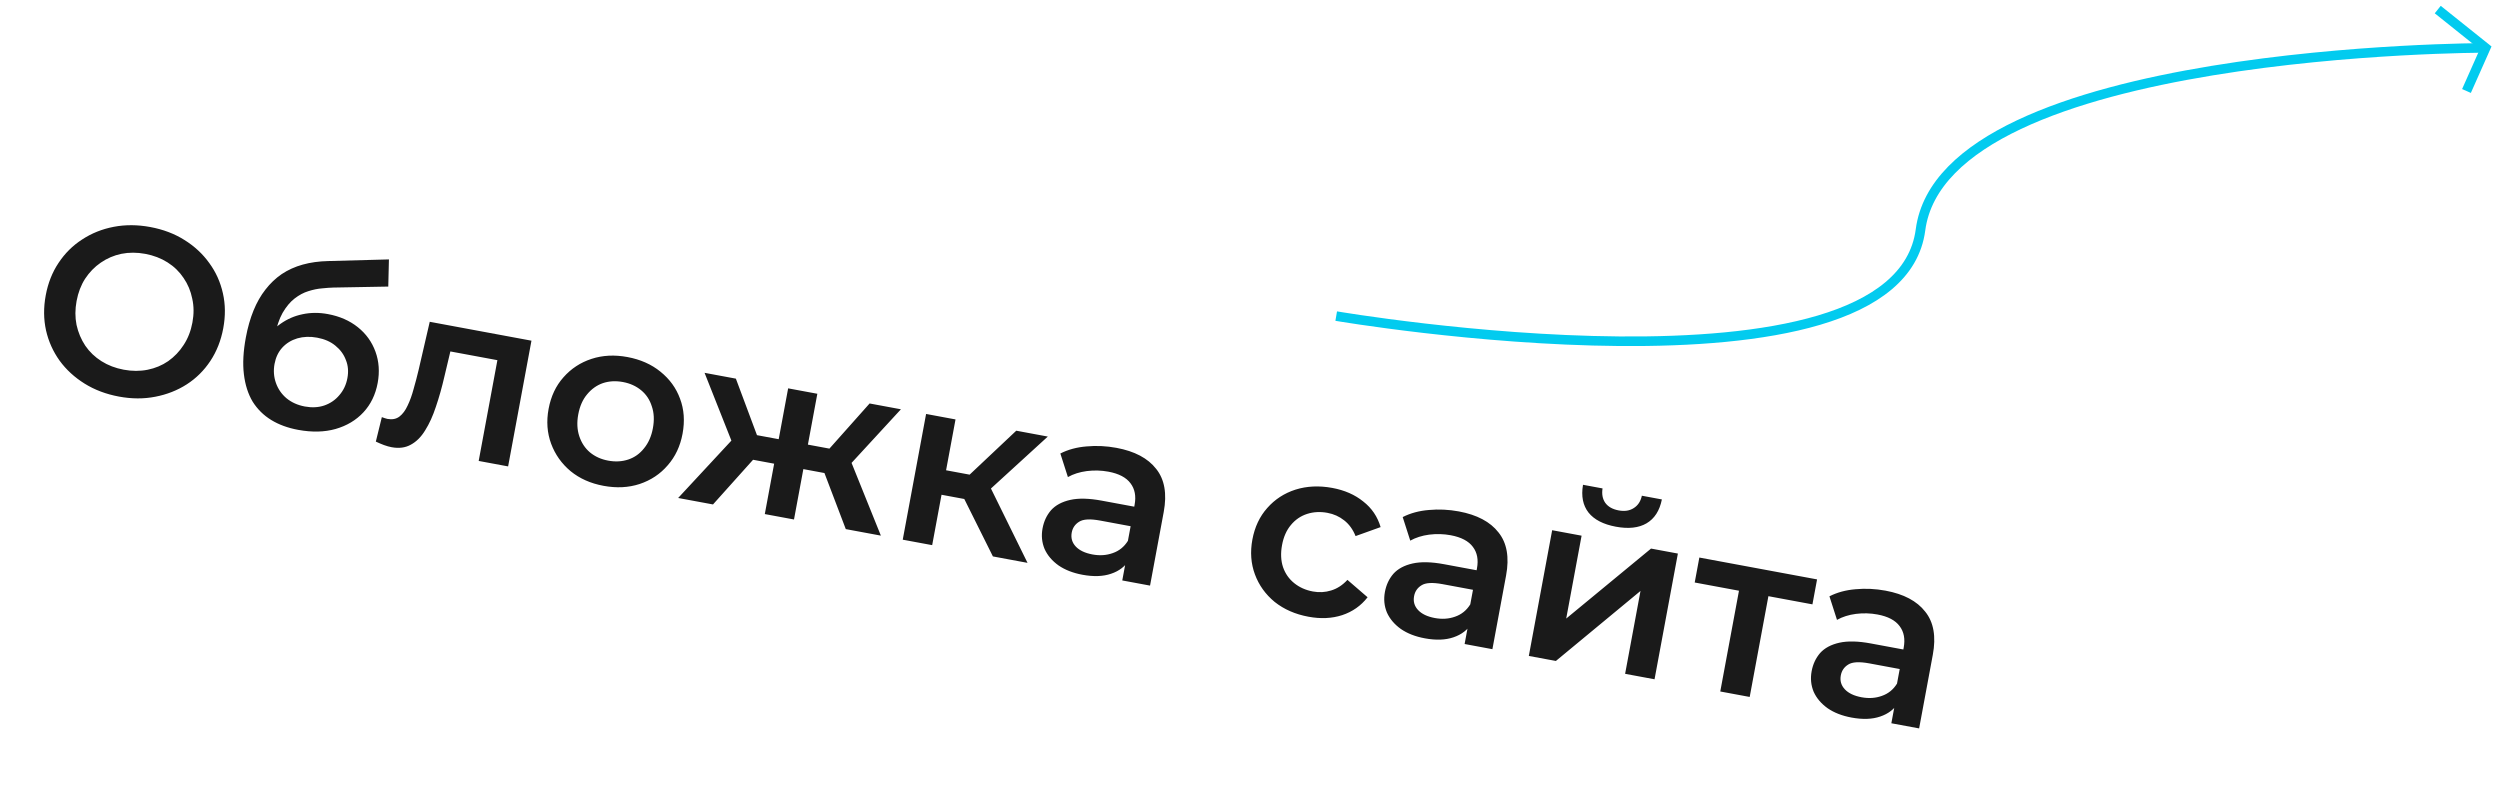 <?xml version="1.0" encoding="UTF-8"?> <svg xmlns="http://www.w3.org/2000/svg" width="261" height="83" viewBox="0 0 261 83" fill="none"> <path d="M12.423 41.404C11.079 41.154 9.883 40.703 8.835 40.051C7.786 39.398 6.917 38.601 6.228 37.659C5.541 36.701 5.067 35.647 4.806 34.497C4.548 33.33 4.538 32.108 4.775 30.829C5.012 29.551 5.459 28.422 6.116 27.442C6.776 26.446 7.596 25.632 8.578 25.001C9.563 24.353 10.662 23.913 11.875 23.68C13.087 23.448 14.357 23.455 15.685 23.701C17.029 23.951 18.216 24.4 19.248 25.05C20.297 25.702 21.165 26.507 21.851 27.465C22.541 28.407 23.015 29.461 23.273 30.628C23.534 31.778 23.546 32.993 23.308 34.271C23.071 35.549 22.622 36.686 21.963 37.682C21.303 38.679 20.482 39.493 19.501 40.124C18.519 40.755 17.422 41.187 16.209 41.42C15.012 41.655 13.751 41.65 12.423 41.404ZM12.919 38.597C13.787 38.758 14.618 38.76 15.41 38.602C16.202 38.444 16.919 38.144 17.56 37.704C18.204 37.247 18.741 36.686 19.169 36.02C19.618 35.34 19.924 34.558 20.088 33.673C20.253 32.788 20.246 31.956 20.069 31.177C19.911 30.385 19.611 29.669 19.171 29.027C18.734 28.37 18.174 27.825 17.491 27.393C16.808 26.961 16.033 26.665 15.165 26.503C14.296 26.342 13.466 26.341 12.674 26.499C11.898 26.66 11.18 26.967 10.519 27.421C9.878 27.861 9.333 28.421 8.885 29.101C8.456 29.767 8.159 30.543 7.995 31.427C7.834 32.296 7.832 33.126 7.99 33.918C8.165 34.714 8.47 35.44 8.908 36.097C9.348 36.739 9.91 37.275 10.592 37.707C11.275 38.139 12.05 38.435 12.919 38.597ZM31.122 44.876C30.04 44.675 29.104 44.331 28.313 43.845C27.521 43.359 26.877 42.723 26.379 41.935C25.9 41.134 25.595 40.179 25.462 39.07C25.328 37.96 25.396 36.684 25.664 35.242C25.858 34.193 26.127 33.252 26.468 32.416C26.81 31.581 27.224 30.853 27.713 30.232C28.204 29.594 28.77 29.055 29.412 28.615C30.069 28.178 30.8 27.847 31.604 27.624C32.409 27.4 33.296 27.277 34.267 27.254L40.604 27.083L40.536 29.918L34.795 30.022C34.472 30.029 34.077 30.058 33.61 30.107C33.163 30.142 32.687 30.24 32.182 30.401C31.697 30.548 31.217 30.806 30.741 31.176C30.285 31.532 29.871 32.031 29.497 32.674C29.143 33.303 28.871 34.126 28.683 35.142C28.625 35.453 28.589 35.692 28.575 35.859C28.58 36.013 28.575 36.181 28.558 36.364C28.56 36.534 28.53 36.783 28.47 37.111L27.538 35.692C28.021 34.917 28.604 34.288 29.287 33.804C29.99 33.308 30.755 32.975 31.583 32.807C32.43 32.625 33.313 32.62 34.23 32.79C35.459 33.018 36.502 33.474 37.358 34.159C38.214 34.843 38.827 35.695 39.198 36.713C39.568 37.731 39.645 38.822 39.429 39.985C39.204 41.198 38.71 42.216 37.946 43.041C37.183 43.865 36.21 44.447 35.029 44.787C33.866 45.114 32.564 45.143 31.122 44.876ZM31.828 42.439C32.566 42.575 33.242 42.54 33.857 42.332C34.491 42.111 35.016 41.751 35.431 41.251C35.862 40.755 36.142 40.163 36.269 39.474C36.397 38.786 36.344 38.158 36.111 37.589C35.897 37.007 35.532 36.507 35.016 36.089C34.517 35.674 33.882 35.395 33.112 35.252C32.375 35.115 31.684 35.139 31.039 35.325C30.411 35.513 29.884 35.839 29.459 36.303C29.053 36.753 28.788 37.314 28.663 37.986C28.535 38.674 28.582 39.336 28.803 39.97C29.025 40.604 29.392 41.139 29.904 41.573C30.433 42.01 31.075 42.299 31.828 42.439ZM39.237 46.103L39.864 43.549C39.976 43.587 40.079 43.623 40.175 43.658C40.27 43.692 40.358 43.717 40.44 43.733C40.948 43.827 41.37 43.744 41.707 43.485C42.043 43.225 42.326 42.845 42.554 42.345C42.802 41.832 43.011 41.252 43.182 40.606C43.373 39.946 43.547 39.283 43.704 38.617L44.865 33.595L55.484 35.567L53.047 48.693L49.974 48.122L52.083 36.766L52.641 37.734L46.397 36.575L47.221 35.838L46.405 39.272C46.14 40.426 45.841 41.489 45.508 42.461C45.194 43.42 44.821 44.241 44.389 44.924C43.974 45.609 43.474 46.11 42.89 46.425C42.322 46.743 41.653 46.831 40.883 46.688C40.637 46.642 40.371 46.568 40.086 46.464C39.816 46.363 39.533 46.243 39.237 46.103ZM63.003 50.719C61.659 50.47 60.516 49.961 59.574 49.193C58.635 48.408 57.956 47.451 57.538 46.323C57.121 45.194 57.032 43.983 57.273 42.688C57.516 41.377 58.034 40.278 58.825 39.391C59.62 38.488 60.596 37.847 61.751 37.468C62.906 37.089 64.156 37.024 65.499 37.274C66.859 37.526 68.01 38.037 68.953 38.805C69.911 39.577 70.593 40.517 70.997 41.626C71.418 42.738 71.505 43.958 71.258 45.285C71.018 46.58 70.5 47.678 69.705 48.582C68.927 49.488 67.95 50.138 66.776 50.53C65.62 50.909 64.363 50.972 63.003 50.719ZM63.491 48.089C64.245 48.229 64.947 48.19 65.598 47.972C66.249 47.754 66.796 47.364 67.239 46.802C67.699 46.243 68.006 45.546 68.161 44.71C68.32 43.858 68.283 43.097 68.051 42.426C67.839 41.743 67.469 41.182 66.94 40.745C66.411 40.308 65.777 40.021 65.04 39.884C64.286 39.744 63.584 39.783 62.933 40.001C62.299 40.223 61.752 40.613 61.292 41.171C60.835 41.714 60.528 42.411 60.37 43.263C60.214 44.099 60.251 44.86 60.48 45.547C60.708 46.233 61.079 46.794 61.591 47.228C62.12 47.665 62.754 47.952 63.491 48.089ZM88.3 55.239L85.634 48.234L88.429 47.151L91.963 55.919L88.3 55.239ZM82.96 48.806L83.435 46.249L87.835 47.066L87.36 49.623L82.96 48.806ZM88.418 48.853L85.582 47.97L90.787 42.122L94.056 42.729L88.418 48.853ZM74.437 52.664L70.799 51.989L77.221 45.07L79.44 47.084L74.437 52.664ZM82.893 54.234L79.845 53.669L82.282 40.543L85.33 41.109L82.893 54.234ZM81.731 48.577L77.356 47.765L77.831 45.209L82.206 46.021L81.731 48.577ZM76.62 46.662L73.556 38.923L76.825 39.53L79.559 46.852L76.62 46.662ZM103.66 58.091L100.085 50.917L102.88 49.834L107.274 58.762L103.66 58.091ZM94.246 56.343L96.684 43.217L99.756 43.788L97.319 56.913L94.246 56.343ZM97.386 51.484L97.861 48.928L102.31 49.754L101.835 52.31L97.386 51.484ZM102.869 51.536L100.057 50.658L106.098 44.965L109.391 45.577L102.869 51.536ZM117.165 60.598L117.657 57.944L117.59 57.346L118.453 52.701C118.62 51.8 118.479 51.053 118.03 50.461C117.583 49.852 116.811 49.446 115.713 49.242C114.976 49.106 114.225 49.085 113.462 49.18C112.715 49.279 112.057 49.487 111.489 49.806L110.7 47.346C111.505 46.935 112.416 46.689 113.431 46.607C114.466 46.511 115.508 46.56 116.557 46.755C118.458 47.108 119.839 47.839 120.701 48.948C121.582 50.044 121.846 51.543 121.494 53.443L120.065 61.137L117.165 60.598ZM113.003 60.004C112.02 59.821 111.19 59.497 110.514 59.033C109.84 58.552 109.353 57.978 109.053 57.312C108.772 56.633 108.702 55.916 108.842 55.163C108.979 54.425 109.274 53.794 109.728 53.267C110.198 52.745 110.866 52.386 111.733 52.19C112.6 51.995 113.697 52.021 115.024 52.268L118.834 52.975L118.455 55.015L114.867 54.349C113.818 54.154 113.082 54.195 112.657 54.472C112.236 54.733 111.979 55.109 111.888 55.601C111.785 56.158 111.924 56.642 112.305 57.052C112.687 57.462 113.271 57.739 114.058 57.886C114.811 58.026 115.515 57.978 116.169 57.744C116.839 57.512 117.368 57.085 117.755 56.462L117.929 58.401C117.491 59.116 116.847 59.615 115.998 59.898C115.165 60.185 114.167 60.22 113.003 60.004ZM136.601 64.385C135.224 64.13 134.049 63.615 133.074 62.84C132.118 62.053 131.432 61.095 131.014 59.966C130.596 58.838 130.508 57.626 130.748 56.331C130.991 55.021 131.509 53.922 132.301 53.035C133.096 52.131 134.079 51.492 135.251 51.116C136.439 50.743 137.721 50.685 139.098 50.94C140.376 51.178 141.449 51.648 142.319 52.352C143.208 53.043 143.813 53.935 144.136 55.029L141.521 55.967C141.243 55.271 140.845 54.723 140.326 54.321C139.824 53.923 139.245 53.663 138.589 53.541C137.835 53.401 137.125 53.439 136.458 53.654C135.791 53.869 135.227 54.256 134.767 54.815C134.311 55.357 134.003 56.054 133.845 56.907C133.687 57.759 133.722 58.528 133.95 59.215C134.182 59.885 134.57 60.44 135.116 60.88C135.661 61.321 136.311 61.611 137.065 61.751C137.72 61.873 138.354 61.838 138.966 61.646C139.594 61.458 140.163 61.089 140.672 60.539L142.776 62.354C142.085 63.242 141.198 63.866 140.114 64.224C139.05 64.569 137.879 64.623 136.601 64.385ZM152.906 67.235L153.399 64.581L153.332 63.983L154.195 59.338C154.362 58.436 154.221 57.69 153.771 57.098C153.325 56.489 152.553 56.083 151.455 55.879C150.717 55.742 149.967 55.722 149.203 55.817C148.456 55.916 147.799 56.124 147.231 56.443L146.442 53.982C147.247 53.572 148.157 53.326 149.173 53.243C150.208 53.147 151.25 53.197 152.298 53.391C154.199 53.744 155.58 54.476 156.442 55.585C157.324 56.681 157.588 58.179 157.235 60.08L155.807 67.774L152.906 67.235ZM148.745 66.64C147.762 66.458 146.932 66.134 146.255 65.669C145.582 65.189 145.095 64.615 144.795 63.949C144.514 63.27 144.444 62.553 144.584 61.799C144.721 61.062 145.016 60.43 145.469 59.904C145.94 59.381 146.608 59.022 147.475 58.827C148.342 58.632 149.439 58.658 150.766 58.904L154.576 59.612L154.197 61.652L150.608 60.986C149.56 60.791 148.823 60.832 148.399 61.109C147.977 61.37 147.721 61.746 147.63 62.238C147.526 62.795 147.665 63.279 148.047 63.688C148.429 64.098 149.013 64.376 149.799 64.522C150.553 64.662 151.257 64.615 151.911 64.38C152.581 64.149 153.109 63.721 153.496 63.098L153.67 65.038C153.232 65.753 152.589 66.252 151.739 66.535C150.906 66.821 149.908 66.856 148.745 66.64ZM159.609 68.48L162.046 55.354L165.118 55.925L163.512 64.577L172.369 57.271L175.171 57.791L172.734 70.917L169.662 70.346L171.268 61.694L162.435 69.004L159.609 68.48ZM168.699 54.988C167.389 54.744 166.437 54.254 165.845 53.517C165.256 52.763 165.063 51.795 165.266 50.612L167.306 50.991C167.213 51.584 167.306 52.084 167.586 52.492C167.883 52.904 168.351 53.168 168.99 53.287C169.613 53.403 170.136 53.322 170.56 53.045C171.001 52.771 171.285 52.34 171.411 51.753L173.5 52.141C173.264 53.318 172.728 54.151 171.892 54.639C171.074 55.115 170.01 55.231 168.699 54.988ZM179.596 72.191L181.686 60.933L182.262 61.803L176.928 60.813L177.412 58.207L189.702 60.489L189.218 63.095L183.909 62.109L184.758 61.504L182.668 72.761L179.596 72.191ZM197.457 75.508L197.95 72.853L197.883 72.256L198.746 67.61C198.913 66.709 198.772 65.962 198.322 65.37C197.876 64.762 197.104 64.356 196.006 64.152C195.268 64.015 194.518 63.994 193.754 64.09C193.007 64.188 192.35 64.397 191.782 64.715L190.993 62.255C191.798 61.845 192.708 61.599 193.724 61.516C194.759 61.42 195.8 61.469 196.849 61.664C198.75 62.017 200.131 62.748 200.993 63.858C201.875 64.953 202.139 66.452 201.786 68.353L200.357 76.046L197.457 75.508ZM193.296 74.913C192.312 74.73 191.483 74.407 190.806 73.942C190.133 73.461 189.646 72.888 189.346 72.222C189.065 71.542 188.995 70.826 189.135 70.072C189.271 69.335 189.567 68.703 190.02 68.177C190.49 67.654 191.159 67.295 192.026 67.1C192.893 66.905 193.99 66.93 195.317 67.177L199.127 67.884L198.748 69.924L195.159 69.258C194.111 69.063 193.374 69.105 192.95 69.382C192.528 69.643 192.272 70.019 192.181 70.51C192.077 71.067 192.216 71.551 192.598 71.961C192.979 72.371 193.564 72.649 194.35 72.795C195.104 72.935 195.808 72.888 196.461 72.653C197.132 72.421 197.66 71.994 198.047 71.371L198.221 73.31C197.783 74.026 197.139 74.525 196.29 74.808C195.457 75.094 194.459 75.129 193.296 74.913Z" fill="#1A1A1A"></path> <path d="M139.5 33C139.5 33 198 43 200.5 24C203 5 259.5 5 259.5 5" stroke="#02CBEF"></path> <path d="M254.5 1L259.5 5L257.5 9.5" stroke="#02CBEF"></path> </svg> 